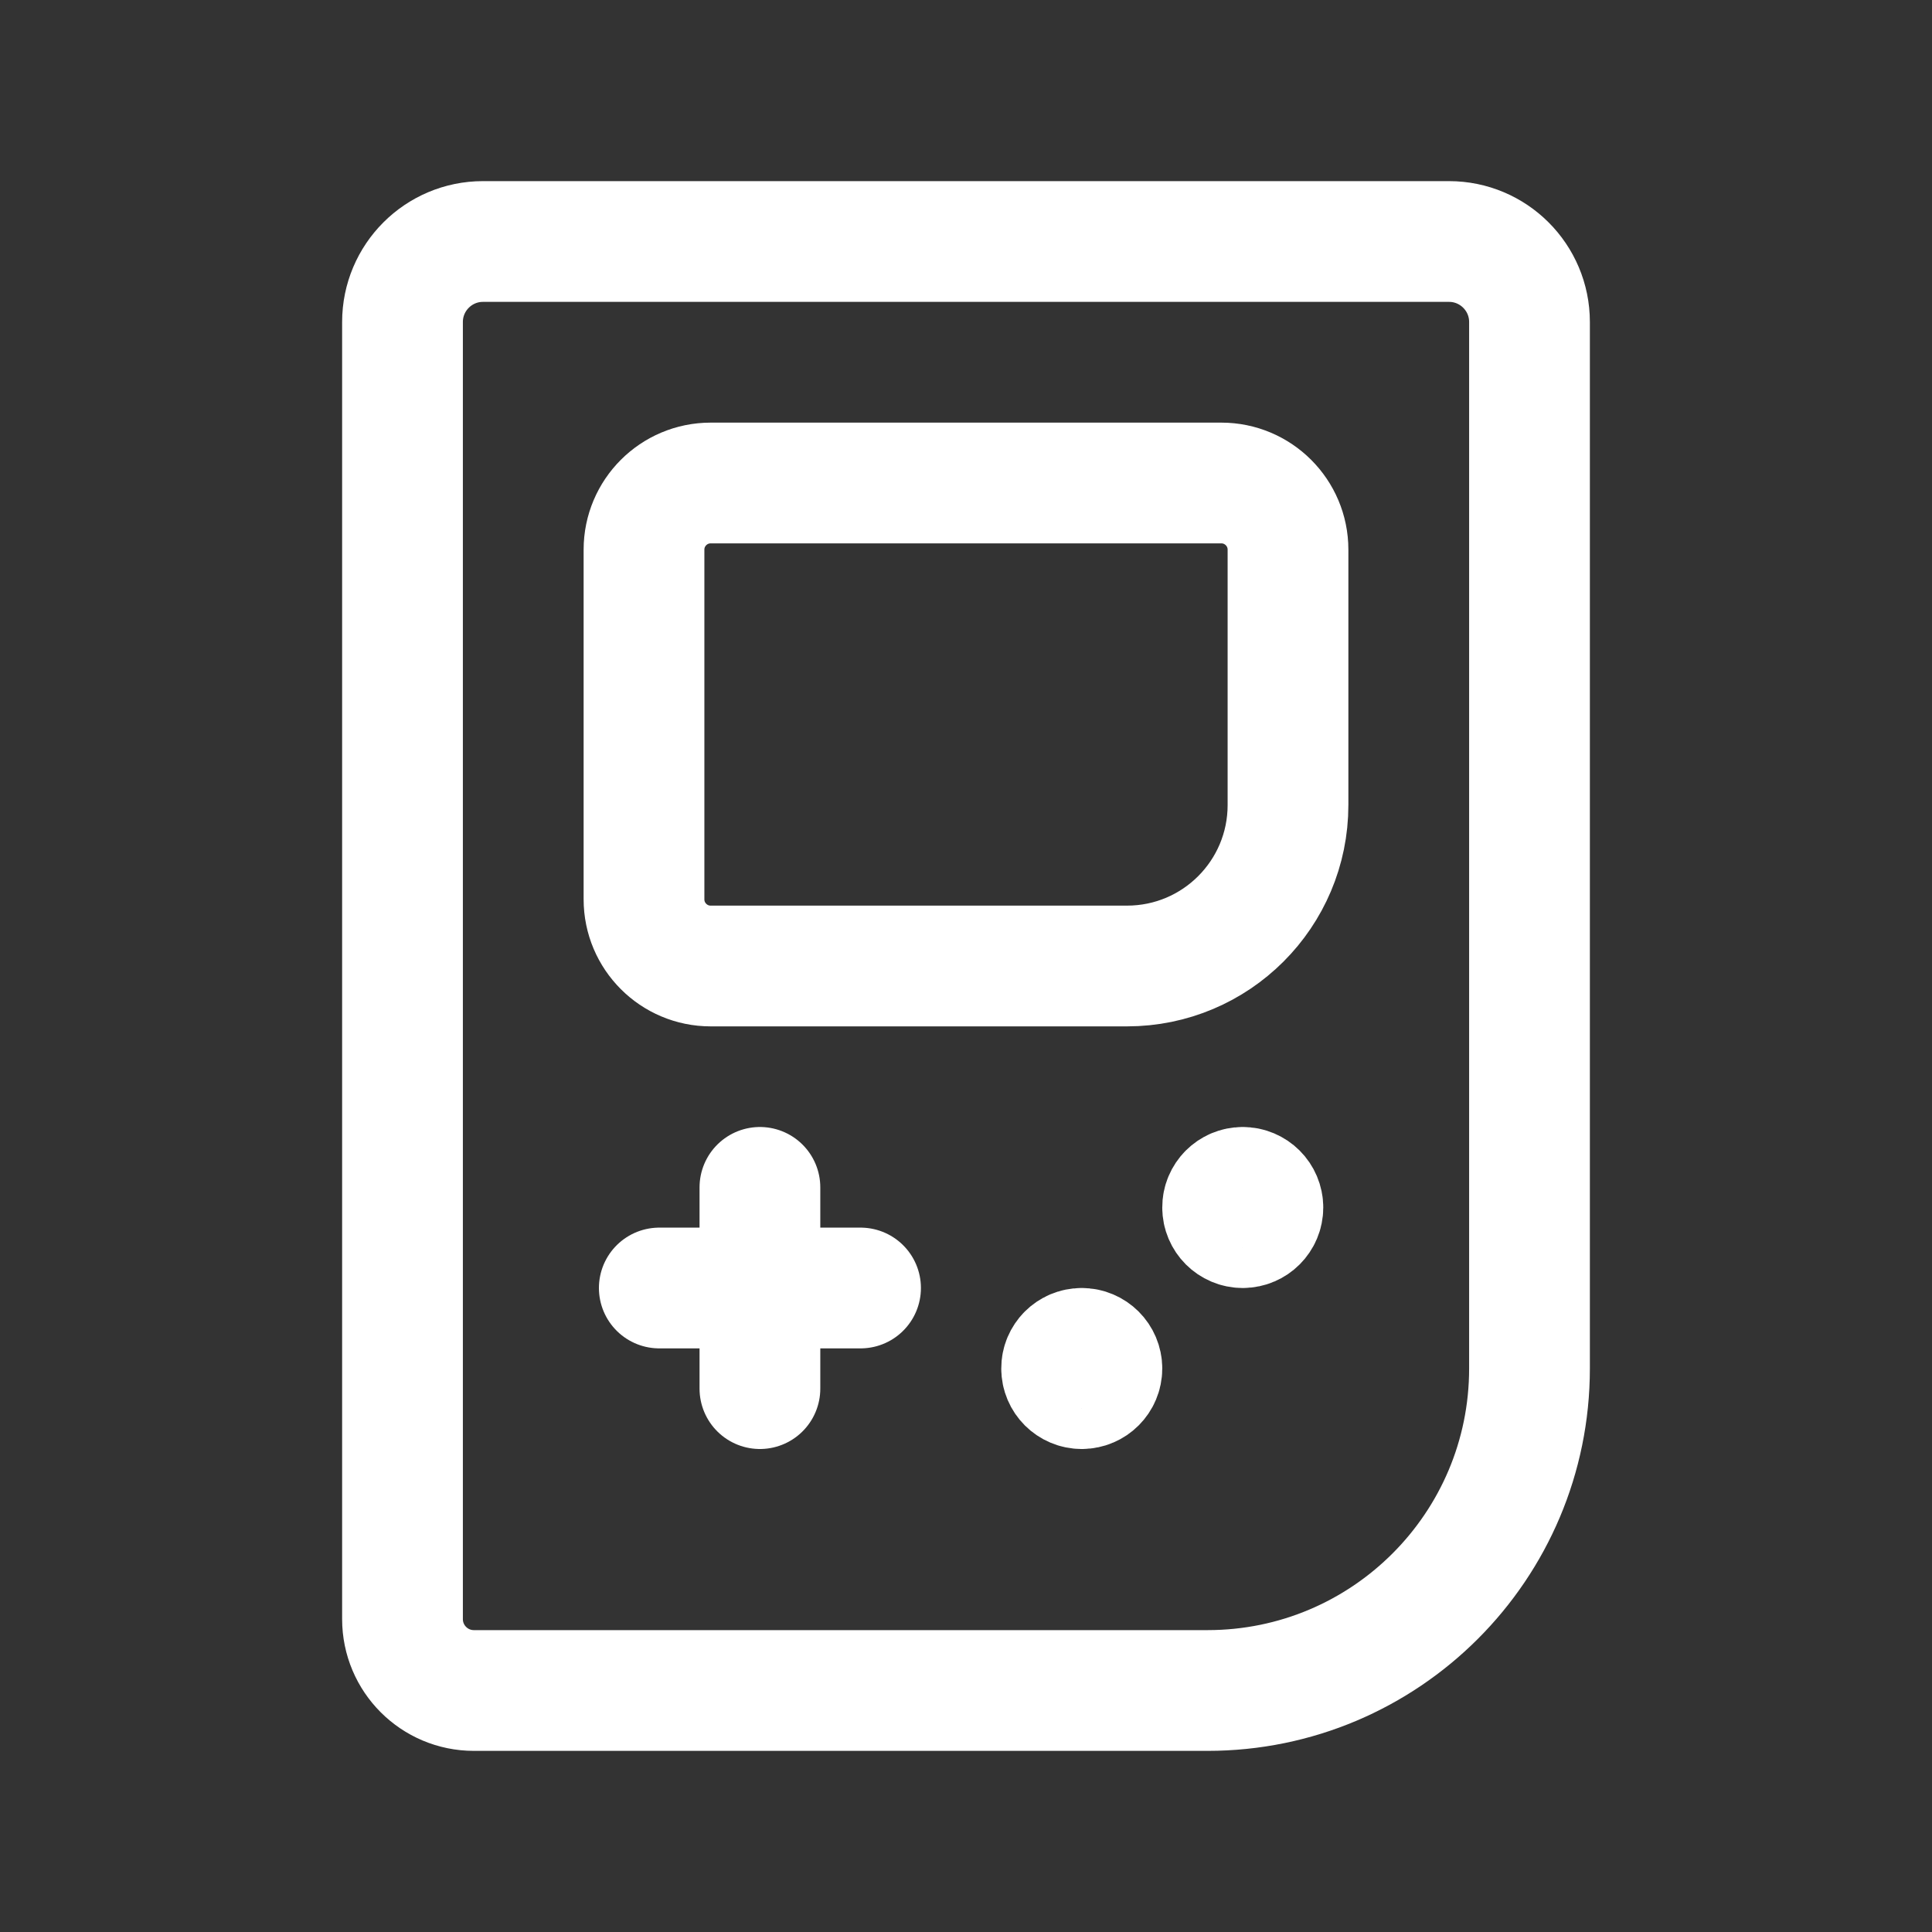 <svg width="24" height="24" viewBox="0 0 24 24" fill="none" xmlns="http://www.w3.org/2000/svg">
<rect x="0" y="0" width="24" height="24" fill="#333333" stroke="none"/>
<path fill-rule="evenodd" clip-rule="evenodd" d="M18 3H6C5.448 3 5 3.448 5 4V20.113C5 20.603 5.397 21 5.887 21H15C17.209 21 19 19.209 19 17V4C19 3.448 18.552 3 18 3Z" stroke="white" stroke-width="1.5" stroke-linecap="round" stroke-linejoin="round"/>
<path fill-rule="evenodd" clip-rule="evenodd" d="M14 12H8.828C8.371 12 8 11.629 8 11.172V6.828C8 6.371 8.371 6 8.828 6H15.172C15.629 6 16 6.371 16 6.828V10C16 11.105 15.105 12 14 12Z" stroke="white" stroke-width="1.5" stroke-linecap="round" stroke-linejoin="round"/>
<path d="M13.437 16.75C13.299 16.75 13.187 16.862 13.188 17C13.188 17.138 13.3 17.25 13.438 17.25C13.576 17.25 13.688 17.138 13.688 17C13.688 16.862 13.576 16.75 13.437 16.75" stroke="white" stroke-width="1.5" stroke-linecap="round" stroke-linejoin="round"/>
<path d="M15.437 14.75C15.299 14.75 15.187 14.862 15.188 15C15.188 15.138 15.3 15.25 15.438 15.25C15.576 15.25 15.688 15.138 15.688 15C15.688 14.862 15.576 14.75 15.437 14.75" stroke="white" stroke-width="1.5" stroke-linecap="round" stroke-linejoin="round"/>
<path d="M9.44 14.75V17.25" stroke="white" stroke-width="1.5" stroke-linecap="round" stroke-linejoin="round"/>
<path d="M10.69 16H8.19" stroke="white" stroke-width="1.5" stroke-linecap="round" stroke-linejoin="round"/>
</svg>
